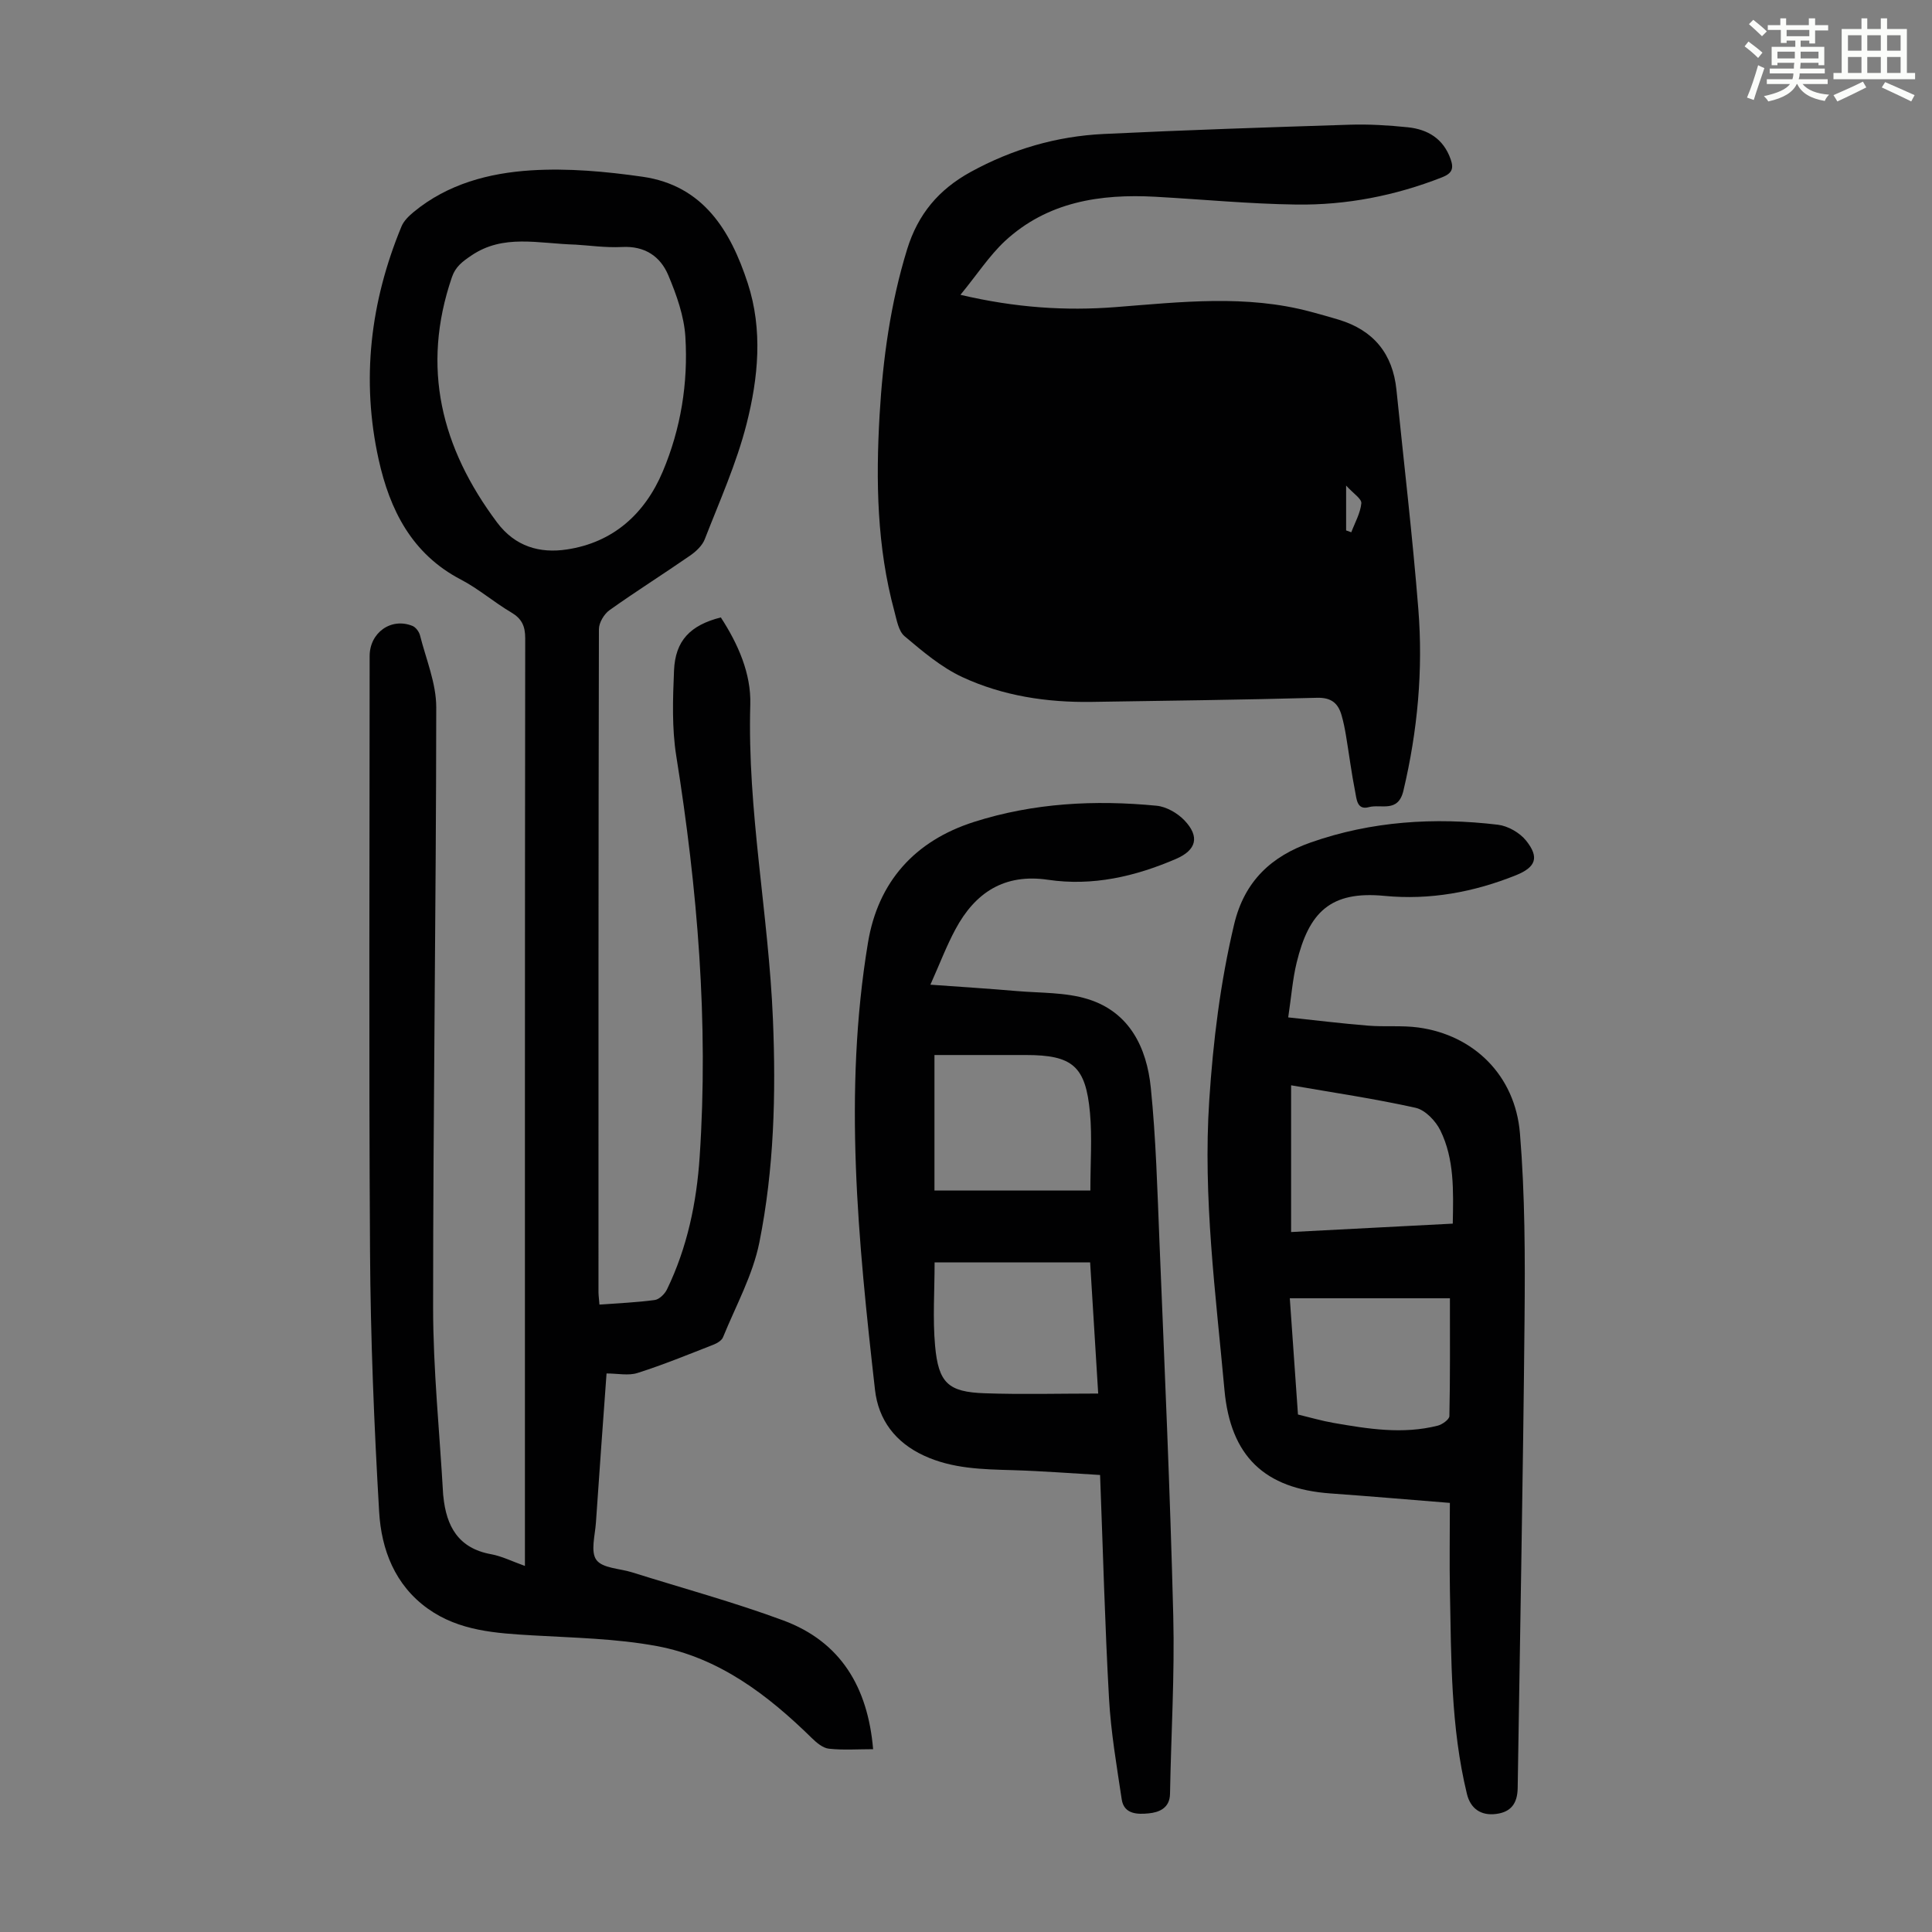 <svg enable-background="new 0 0 400 400" viewBox="0 0 400 400" xmlns="http://www.w3.org/2000/svg"><rect x="0" y="0" width="400" height="400" fill="#808080" stroke="none"/><path d="m361.2 9.6.8-1c.9.7 1.9 1.4 2.9 2.3l-.9 1.1c-1-1-2-1.8-2.8-2.4zm.5 10.6c.9-2.1 1.6-4.3 2.3-6.7.4.2.8.4 1.3.6-.7 2.1-1.5 4.3-2.2 6.6zm.4-15.2.9-.9c1 .8 2 1.6 2.8 2.4l-1 1c-.9-.9-1.8-1.7-2.7-2.5zm12.5-1.2h1.2v1.4h2.7v1.1h-2.7v2.7h-1.2v-.6h-1.8v1.3h4.9v3.8h-1.2v-.5h-3.7c0 .4-.1.9-.1 1.2h5.1v1h-5.2c0 .5-.1.9-.2 1.2h6v1h-5.2c1.1 1.3 2.9 2 5.5 2.2-.4.4-.7.8-.9 1.3-2.9-.5-4.8-1.6-5.7-3.5h-.1c-.8 1.7-2.7 2.9-5.9 3.6-.2-.4-.6-.8-.9-1.1 2.8-.6 4.6-1.4 5.4-2.5h-4.8v-1h5.3c.1-.3.2-.7.2-1.2h-4.9v-1h5c0-.4 0-.8.1-1.2h-3.5v.5h-1.2v-3.8h4.9v-1.3h-1.8v.5h-1.2v-2.7h-2.7v-1h2.6v-1.4h1.2v1.4h4.7v-1.4zm-6.6 8.3h3.6c0-.4 0-.9 0-1.4h-3.6zm1.9-4.6h4.7v-1.3h-4.7zm6.6 3.2h-3.7v1.4h3.7z" fill="#fbfcfa"/><path d="m385.3 3.8h1.3v2.2h2.8v-2.2h1.3v2.2h4.1v9.1h1.7v1.3h-16.9v-1.3h1.7v-9.1h4.1v-2.2zm.4 13.1.7 1.2c-1.8.9-3.8 1.9-6 2.9-.2-.4-.5-.8-.8-1.3 2.3-1 4.3-1.9 6.1-2.8zm-3.1-6.4h2.8v-3.2h-2.8zm0 4.6h2.8v-3.3h-2.8zm4-4.6h2.8v-3.2h-2.8zm0 4.6h2.8v-3.3h-2.8zm3.7 1.9c2.1.9 4.1 1.8 6.1 2.7l-.7 1.3c-2.2-1.1-4.2-2-6.1-2.9zm3.2-9.7h-2.8v3.2h2.8zm-2.8 7.8h2.8v-3.3h-2.8z" fill="#fbfcfa"/><g fill="#010102"><path d="m124.11 270.1c3.95-.29 7.73-.44 11.46-.95.94-.13 2.06-1.25 2.52-2.19 4.2-8.67 6.14-17.97 6.77-27.5 1.86-27.83-.45-55.41-4.84-82.9-.93-5.8-.72-11.83-.47-17.74.26-6.19 3.36-9.38 9.69-10.99 3.56 5.47 6.29 11.62 6.1 18.05-.64 21.93 3.8 43.44 4.69 65.22.64 15.49.23 30.95-2.81 46.12-1.36 6.78-4.88 13.14-7.53 19.65-.28.68-1.23 1.24-2 1.54-5.2 2.03-10.38 4.16-15.7 5.85-1.88.6-4.12.1-6.41.1-.75 10.38-1.51 20.62-2.2 30.88-.18 2.64-1.15 6.04.1 7.73 1.27 1.73 4.83 1.76 7.37 2.56 10.44 3.28 21.04 6.16 31.29 9.95 11.95 4.42 17.54 13.87 18.63 26.67-3.17 0-6.19.22-9.15-.1-1.24-.13-2.54-1.22-3.52-2.18-9.17-8.99-19.27-16.69-32.13-19.07-8.4-1.56-17.08-1.71-25.65-2.21-7.65-.45-15.27-.9-21.76-5.55-6.8-4.87-9.6-12.21-10.06-20-1.05-17.97-1.78-35.98-1.89-53.98-.26-41.07-.08-82.15-.08-123.22 0-4.86 4.44-8.04 8.87-6.25.69.28 1.37 1.21 1.56 1.96 1.25 4.94 3.36 9.92 3.36 14.88-.03 41.4-.65 82.8-.65 124.2 0 12.94 1.35 25.89 2.08 38.83.01.11.03.22.04.33.61 6.19 3.09 10.76 9.87 11.99 2.25.41 4.37 1.49 7.02 2.43 0-1.66 0-2.85 0-4.05 0-62.67-.02-125.35.06-188.02 0-2.56-.73-4.07-2.92-5.36-3.56-2.1-6.74-4.88-10.39-6.78-10.16-5.29-14.73-14.44-17.03-24.84-3.66-16.52-1.73-32.68 4.73-48.29.48-1.16 1.54-2.17 2.54-3 7.04-5.8 15.59-8.05 24.29-8.6 7.64-.48 15.45.23 23.06 1.32 12.57 1.8 18.23 11.14 21.79 22.04 3.16 9.68 2.18 19.63-.25 29.18-2.08 8.15-5.58 15.95-8.65 23.84-.52 1.33-1.82 2.54-3.05 3.39-5.52 3.82-11.21 7.4-16.67 11.29-1.12.8-2.19 2.59-2.19 3.93-.11 45.77-.09 91.55-.09 137.33.02.77.13 1.53.2 2.51zm-4.91-219.45c-7.82-.22-14.99-2.25-21.62 2.26-1.85 1.25-3.28 2.31-4.02 4.49-6.4 18.69-2.2 35.32 9.34 50.75 3.78 5.06 8.91 6.45 14.46 5.61 9.59-1.44 16.16-7.38 19.86-16.14 3.74-8.86 5.27-18.32 4.68-27.88-.27-4.32-1.83-8.69-3.53-12.74-1.65-3.93-4.88-6.12-9.59-5.86-3.43.17-6.91-.34-9.58-.49z"/><path d="m198.85 61.04c11.43 2.68 21.76 3.35 32.17 2.54 13.5-1.05 26.98-2.63 40.36.97 1.94.52 3.88 1.06 5.8 1.64 7.21 2.19 11.18 7.05 11.94 14.53 1.54 15.12 3.32 30.22 4.53 45.37 1.01 12.66-.15 25.21-3.09 37.62-1.1 4.65-4.65 2.71-7.16 3.4-2.48.68-2.53-1.73-2.83-3.21-.76-3.83-1.25-7.71-1.89-11.56-.24-1.43-.52-2.86-.92-4.25-.73-2.52-2.14-3.7-5.1-3.62-15.54.42-31.09.61-46.64.85-9.28.14-18.39-1.24-26.79-5.14-4.36-2.03-8.22-5.32-11.95-8.46-1.26-1.06-1.62-3.36-2.11-5.17-3.62-13.34-3.85-26.96-3.06-40.63.68-11.63 2.25-23.1 5.7-34.3 2.24-7.27 6.53-12.39 13.18-16.03 8.61-4.72 17.77-7.38 27.48-7.85 16.98-.82 33.96-1.38 50.95-1.92 4.01-.13 8.06.12 12.05.53 4.15.43 7.38 2.38 8.87 6.61.7 1.99.26 2.95-1.8 3.76-9.71 3.81-19.8 5.77-30.15 5.63-9.71-.13-19.41-1.07-29.12-1.61-11.5-.64-22.43 1.04-31.23 9.19-3.26 3.06-5.77 6.95-9.19 11.11zm79.85 48.78c.36.13.71.25 1.07.38.75-1.99 1.88-3.95 2.08-6 .09-.93-1.67-2.03-3.15-3.67z"/><path d="m300.18 311.16c-8.48-.68-16.6-1.38-24.72-1.96-13.65-.98-20.7-7.7-21.95-21.44-1.81-19.93-4.47-39.81-3.15-59.91.8-12.29 2.29-24.42 5.15-36.46 2.15-9.05 7.81-14.14 15.87-16.97 12.55-4.41 25.6-5.24 38.74-3.67 2.08.25 4.53 1.65 5.84 3.29 2.8 3.49 2 5.51-2.08 7.16-8.75 3.52-17.85 5.19-27.26 4.28-11.21-1.08-15.63 3.43-18.16 13.81-.84 3.44-1.1 7.03-1.75 11.35 5.79.61 11.16 1.28 16.55 1.71 3.45.28 6.97-.08 10.38.38 11.44 1.55 20.06 9.88 21.05 21.93 1.05 12.78 1.07 25.68.95 38.52-.3 32.33-.93 64.66-1.42 96.99-.05 3.29-1.45 5.01-4.48 5.39-3.11.4-5.29-1.09-6.03-4.15-3.36-13.83-3.24-27.95-3.52-42.03-.11-5.93-.01-11.85-.01-18.22zm-32.87-86.46v30.38c11.28-.59 22.27-1.16 33.47-1.74.13-6.82.35-13.35-2.57-19.3-.97-1.97-3.13-4.23-5.12-4.68-8.48-1.89-17.09-3.15-25.78-4.66zm1.42 68.16c2.54.61 4.91 1.31 7.32 1.73 7.17 1.25 14.37 2.41 21.61.58.95-.24 2.41-1.29 2.42-1.99.17-7.9.11-15.81.11-24.39-10.8 0-21.89 0-33.15 0 .55 7.8 1.1 15.71 1.69 24.07z"/><path d="m192.63 203.87c6.52.47 12.16.82 17.79 1.31 4.97.43 10.18.23 14.85 1.69 8.61 2.69 12.15 10.05 12.99 18.31 1.07 10.56 1.36 21.2 1.79 31.82 1.05 25.82 2.21 51.65 2.86 77.48.31 12.29-.45 24.6-.67 36.91-.05 3.01-2.33 3.85-4.43 4.05-2.17.21-5.1.26-5.57-2.9-1.04-6.94-2.24-13.89-2.63-20.88-.85-15.16-1.24-30.35-1.85-46.28-5.91-.34-11.99-.82-18.08-1-6.28-.18-12.48-.28-18.37-3-5.94-2.74-9.44-7.4-10.15-13.62-3.49-30.82-6.59-61.71-1.45-92.62 2.08-12.53 9.65-21.05 21.95-24.97 12.35-3.94 25.03-4.59 37.82-3.35 2.01.2 4.3 1.52 5.73 3.01 3.25 3.4 2.49 6.18-1.74 8-8.47 3.65-17.26 5.68-26.48 4.32-9.07-1.34-15.11 2.66-19.18 10.26-1.83 3.39-3.2 7.03-5.18 11.46zm33.12 42.62c0-5.85.38-11-.08-16.08-.88-9.71-3.63-11.98-13.3-11.98-6.33 0-12.65 0-18.9 0v28.06zm1.62 42.03c-.55-8.86-1.11-17.95-1.67-27.16-10.8 0-21.22 0-32.2 0 0 5.94-.41 11.65.1 17.28.7 7.71 2.73 9.56 10.26 9.82 7.67.27 15.36.06 23.51.06z"/></g></svg>